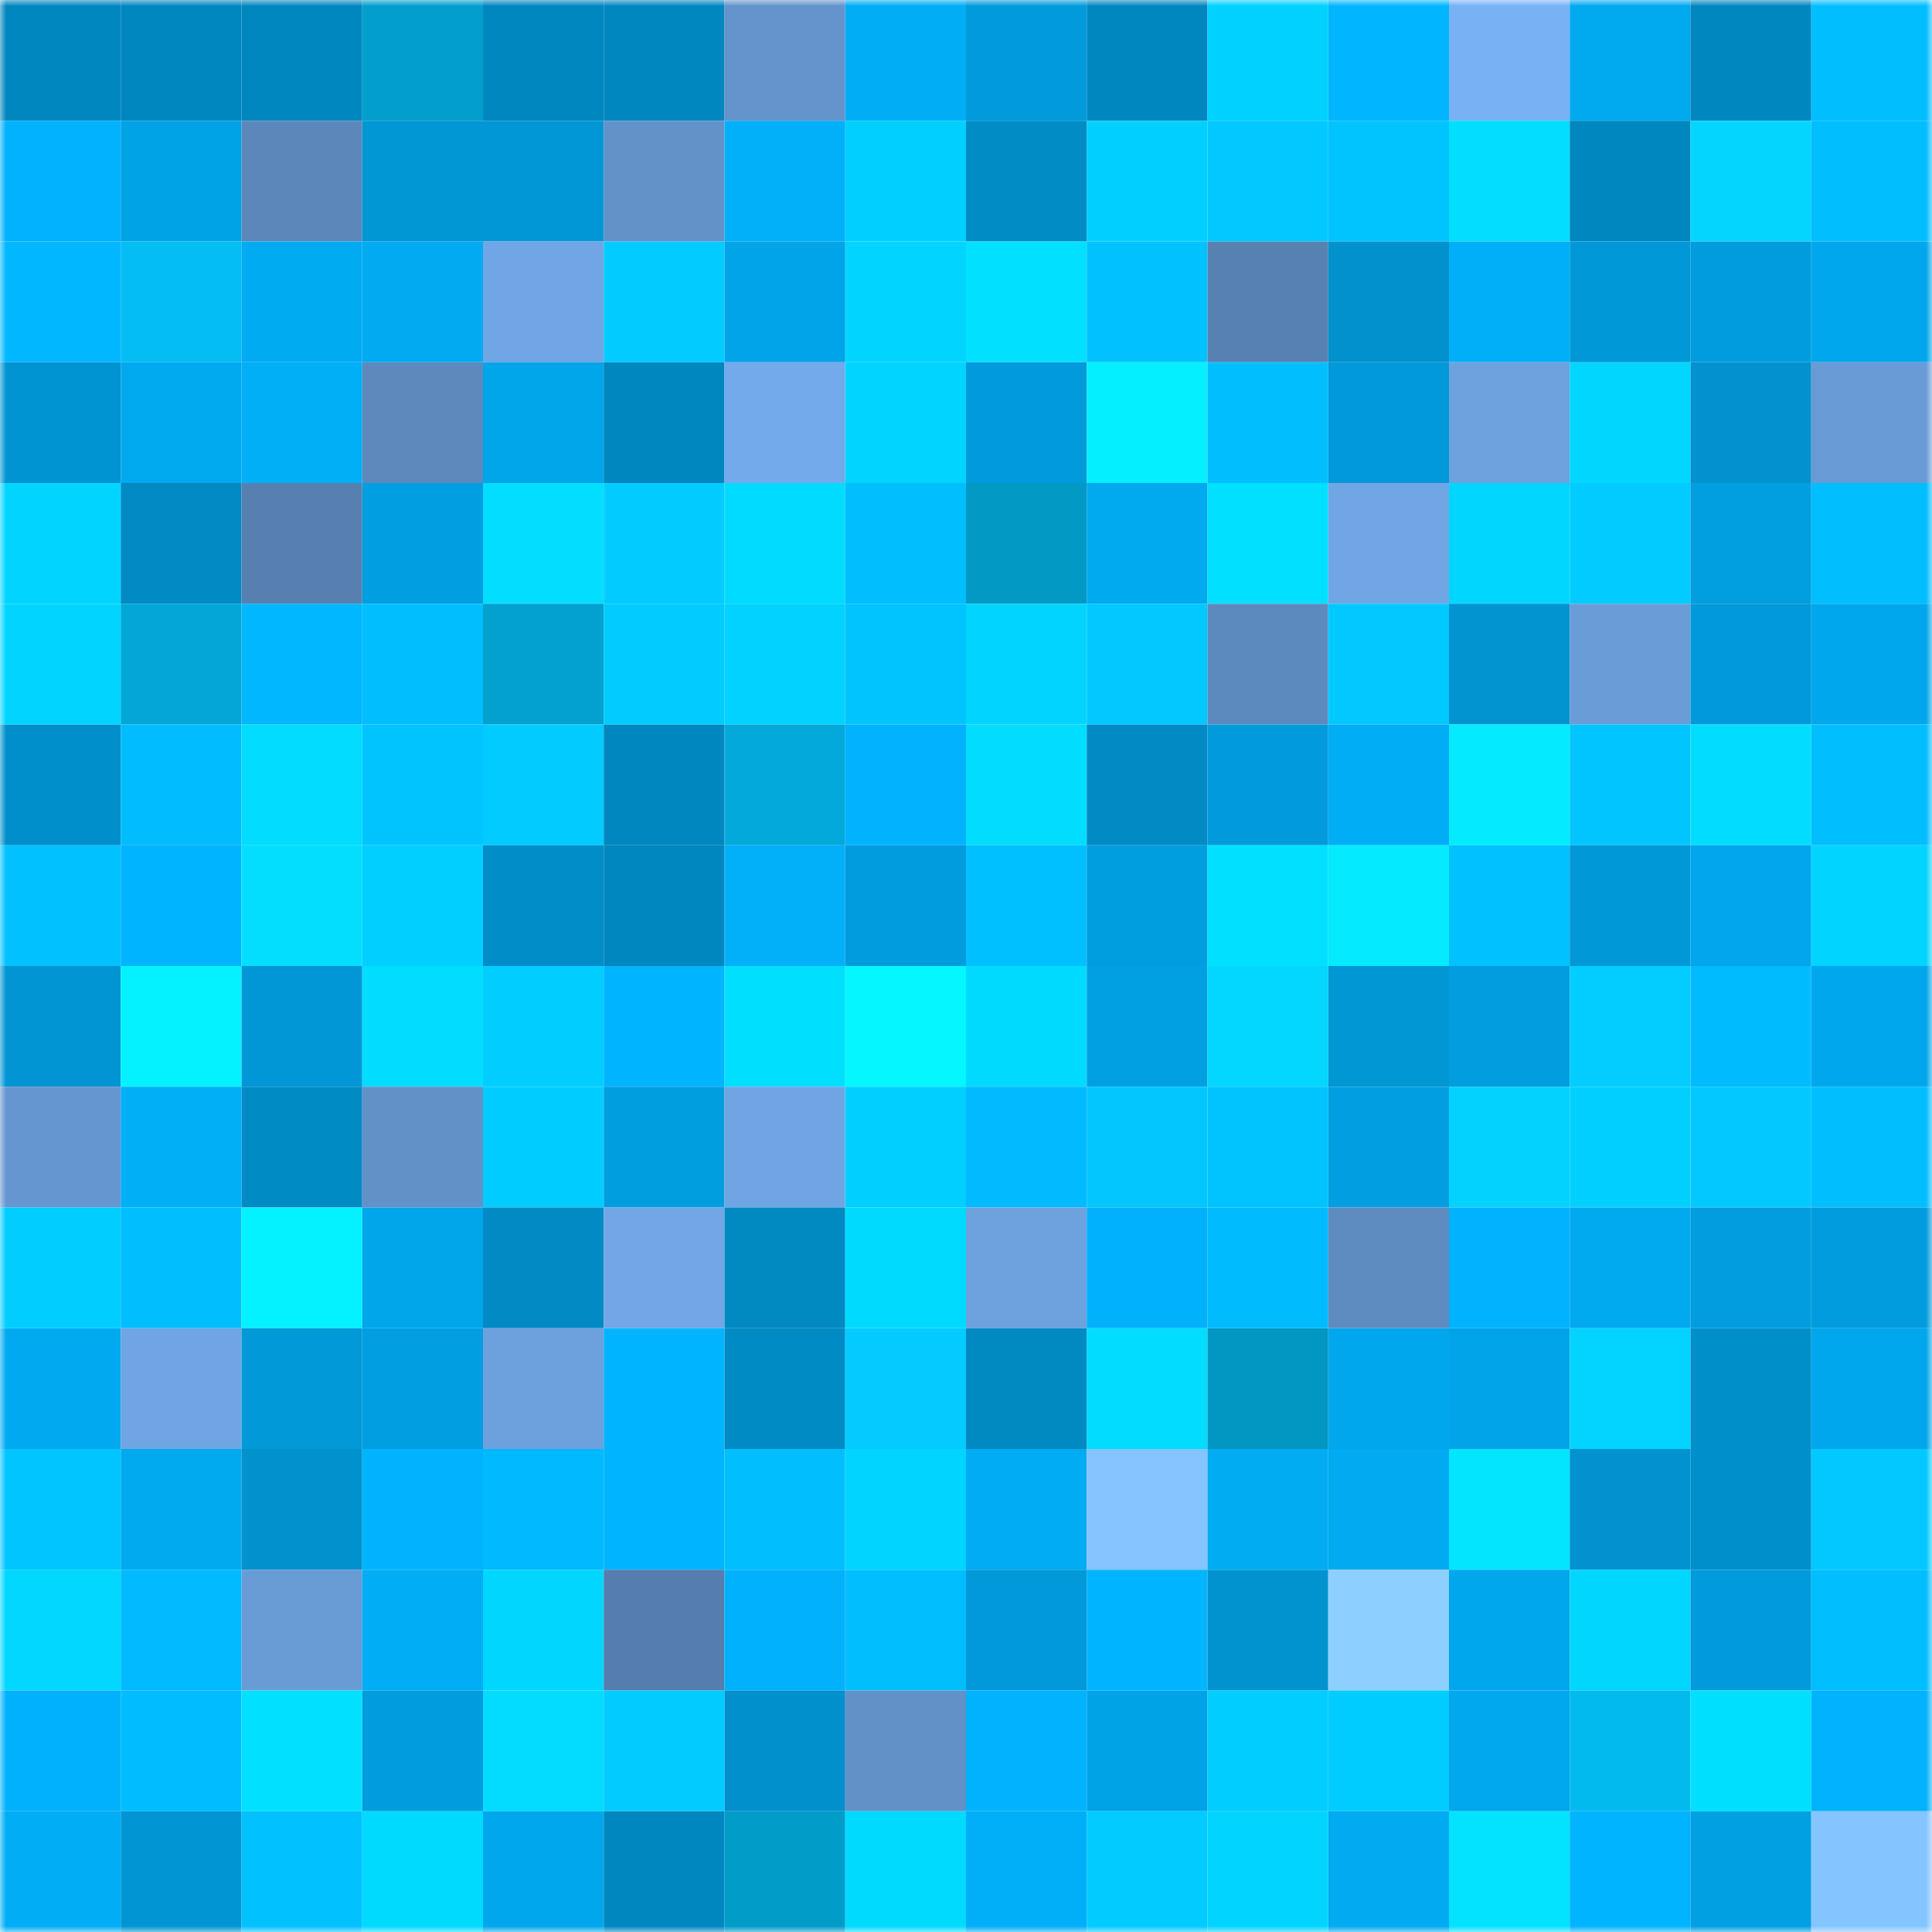<svg viewBox="0 0 160 160" fill="none" role="img" xmlns="http://www.w3.org/2000/svg" width="240" height="240" name="ens%2C4980.eth"><mask id="1034067990" mask-type="alpha" maskUnits="userSpaceOnUse" x="0" y="0" width="160" height="160"><rect width="160" height="160" fill="#FFFFFF"></rect></mask><g mask="url(#1034067990)"><rect x="0" y="0" width="10" height="10" fill="#0187bf"></rect><rect x="10" y="0" width="10" height="10" fill="#0187bf"></rect><rect x="20" y="0" width="10" height="10" fill="#0187bf"></rect><rect x="30" y="0" width="10" height="10" fill="#029fcd"></rect><rect x="40" y="0" width="10" height="10" fill="#0187bf"></rect><rect x="50" y="0" width="10" height="10" fill="#0187bf"></rect><rect x="60" y="0" width="10" height="10" fill="#6494cb"></rect><rect x="70" y="0" width="10" height="10" fill="#01adf5"></rect><rect x="80" y="0" width="10" height="10" fill="#019bdc"></rect><rect x="90" y="0" width="10" height="10" fill="#0187bf"></rect><rect x="100" y="0" width="10" height="10" fill="#01d1ff"></rect><rect x="110" y="0" width="10" height="10" fill="#01b6ff"></rect><rect x="120" y="0" width="10" height="10" fill="#78b2f5"></rect><rect x="130" y="0" width="10" height="10" fill="#01a9ef"></rect><rect x="140" y="0" width="10" height="10" fill="#0187bf"></rect><rect x="150" y="0" width="10" height="10" fill="#01beff"></rect><rect x="0" y="10" width="10" height="10" fill="#01b2fc"></rect><rect x="10" y="10" width="10" height="10" fill="#01a3e7"></rect><rect x="20" y="10" width="10" height="10" fill="#5b87ba"></rect><rect x="30" y="10" width="10" height="10" fill="#0197d5"></rect><rect x="40" y="10" width="10" height="10" fill="#0197d6"></rect><rect x="50" y="10" width="10" height="10" fill="#6392c9"></rect><rect x="60" y="10" width="10" height="10" fill="#01b0f9"></rect><rect x="70" y="10" width="10" height="10" fill="#01cfff"></rect><rect x="80" y="10" width="10" height="10" fill="#018cc6"></rect><rect x="90" y="10" width="10" height="10" fill="#01d0ff"></rect><rect x="100" y="10" width="10" height="10" fill="#01c9ff"></rect><rect x="110" y="10" width="10" height="10" fill="#01c4ff"></rect><rect x="120" y="10" width="10" height="10" fill="#01deff"></rect><rect x="130" y="10" width="10" height="10" fill="#0187bf"></rect><rect x="140" y="10" width="10" height="10" fill="#03d5ff"></rect><rect x="150" y="10" width="10" height="10" fill="#01beff"></rect><rect x="0" y="20" width="10" height="10" fill="#01b7ff"></rect><rect x="10" y="20" width="10" height="10" fill="#03bdf3"></rect><rect x="20" y="20" width="10" height="10" fill="#01abf2"></rect><rect x="30" y="20" width="10" height="10" fill="#01aaf1"></rect><rect x="40" y="20" width="10" height="10" fill="#70a6e5"></rect><rect x="50" y="20" width="10" height="10" fill="#01cbff"></rect><rect x="60" y="20" width="10" height="10" fill="#01a4e8"></rect><rect x="70" y="20" width="10" height="10" fill="#01d5ff"></rect><rect x="80" y="20" width="10" height="10" fill="#01e0ff"></rect><rect x="90" y="20" width="10" height="10" fill="#01c2ff"></rect><rect x="100" y="20" width="10" height="10" fill="#5781b1"></rect><rect x="110" y="20" width="10" height="10" fill="#0191cd"></rect><rect x="120" y="20" width="10" height="10" fill="#01aff8"></rect><rect x="130" y="20" width="10" height="10" fill="#0198d7"></rect><rect x="140" y="20" width="10" height="10" fill="#019cdd"></rect><rect x="150" y="20" width="10" height="10" fill="#01a7ed"></rect><rect x="0" y="30" width="10" height="10" fill="#0194d2"></rect><rect x="10" y="30" width="10" height="10" fill="#01a9ef"></rect><rect x="20" y="30" width="10" height="10" fill="#01aff7"></rect><rect x="30" y="30" width="10" height="10" fill="#5d89bd"></rect><rect x="40" y="30" width="10" height="10" fill="#01a5ea"></rect><rect x="50" y="30" width="10" height="10" fill="#0187bf"></rect><rect x="60" y="30" width="10" height="10" fill="#73aaeb"></rect><rect x="70" y="30" width="10" height="10" fill="#01d5ff"></rect><rect x="80" y="30" width="10" height="10" fill="#019ada"></rect><rect x="90" y="30" width="10" height="10" fill="#04efff"></rect><rect x="100" y="30" width="10" height="10" fill="#01bfff"></rect><rect x="110" y="30" width="10" height="10" fill="#0199d9"></rect><rect x="120" y="30" width="10" height="10" fill="#6ea2df"></rect><rect x="130" y="30" width="10" height="10" fill="#01d6ff"></rect><rect x="140" y="30" width="10" height="10" fill="#0192cf"></rect><rect x="150" y="30" width="10" height="10" fill="#699bd6"></rect><rect x="0" y="40" width="10" height="10" fill="#01d5ff"></rect><rect x="10" y="40" width="10" height="10" fill="#018ac3"></rect><rect x="20" y="40" width="10" height="10" fill="#5780b0"></rect><rect x="30" y="40" width="10" height="10" fill="#019fe1"></rect><rect x="40" y="40" width="10" height="10" fill="#01deff"></rect><rect x="50" y="40" width="10" height="10" fill="#01cbff"></rect><rect x="60" y="40" width="10" height="10" fill="#01dbff"></rect><rect x="70" y="40" width="10" height="10" fill="#01beff"></rect><rect x="80" y="40" width="10" height="10" fill="#0299c5"></rect><rect x="90" y="40" width="10" height="10" fill="#01a9ef"></rect><rect x="100" y="40" width="10" height="10" fill="#01e0ff"></rect><rect x="110" y="40" width="10" height="10" fill="#70a6e4"></rect><rect x="120" y="40" width="10" height="10" fill="#01d6ff"></rect><rect x="130" y="40" width="10" height="10" fill="#01cbff"></rect><rect x="140" y="40" width="10" height="10" fill="#019ee0"></rect><rect x="150" y="40" width="10" height="10" fill="#01beff"></rect><rect x="0" y="50" width="10" height="10" fill="#01d5ff"></rect><rect x="10" y="50" width="10" height="10" fill="#03a7d7"></rect><rect x="20" y="50" width="10" height="10" fill="#01b7ff"></rect><rect x="30" y="50" width="10" height="10" fill="#01beff"></rect><rect x="40" y="50" width="10" height="10" fill="#02a1cf"></rect><rect x="50" y="50" width="10" height="10" fill="#01cbff"></rect><rect x="60" y="50" width="10" height="10" fill="#01d2ff"></rect><rect x="70" y="50" width="10" height="10" fill="#01c4ff"></rect><rect x="80" y="50" width="10" height="10" fill="#01d4ff"></rect><rect x="90" y="50" width="10" height="10" fill="#01c8ff"></rect><rect x="100" y="50" width="10" height="10" fill="#5d8abe"></rect><rect x="110" y="50" width="10" height="10" fill="#01c9ff"></rect><rect x="120" y="50" width="10" height="10" fill="#0194d1"></rect><rect x="130" y="50" width="10" height="10" fill="#6a9dd8"></rect><rect x="140" y="50" width="10" height="10" fill="#0199d9"></rect><rect x="150" y="50" width="10" height="10" fill="#01a7ed"></rect><rect x="0" y="60" width="10" height="10" fill="#018fcb"></rect><rect x="10" y="60" width="10" height="10" fill="#01bdff"></rect><rect x="20" y="60" width="10" height="10" fill="#01dcff"></rect><rect x="30" y="60" width="10" height="10" fill="#01c4ff"></rect><rect x="40" y="60" width="10" height="10" fill="#01cbff"></rect><rect x="50" y="60" width="10" height="10" fill="#0187bf"></rect><rect x="60" y="60" width="10" height="10" fill="#03a9da"></rect><rect x="70" y="60" width="10" height="10" fill="#01b3fd"></rect><rect x="80" y="60" width="10" height="10" fill="#01ddff"></rect><rect x="90" y="60" width="10" height="10" fill="#018ac3"></rect><rect x="100" y="60" width="10" height="10" fill="#019bdb"></rect><rect x="110" y="60" width="10" height="10" fill="#01adf5"></rect><rect x="120" y="60" width="10" height="10" fill="#04ebff"></rect><rect x="130" y="60" width="10" height="10" fill="#01c5ff"></rect><rect x="140" y="60" width="10" height="10" fill="#01ddff"></rect><rect x="150" y="60" width="10" height="10" fill="#01beff"></rect><rect x="0" y="70" width="10" height="10" fill="#01c2ff"></rect><rect x="10" y="70" width="10" height="10" fill="#01b4ff"></rect><rect x="20" y="70" width="10" height="10" fill="#03deff"></rect><rect x="30" y="70" width="10" height="10" fill="#01cfff"></rect><rect x="40" y="70" width="10" height="10" fill="#018dc8"></rect><rect x="50" y="70" width="10" height="10" fill="#0187bf"></rect><rect x="60" y="70" width="10" height="10" fill="#01b0f9"></rect><rect x="70" y="70" width="10" height="10" fill="#019cdd"></rect><rect x="80" y="70" width="10" height="10" fill="#01c0ff"></rect><rect x="90" y="70" width="10" height="10" fill="#019edf"></rect><rect x="100" y="70" width="10" height="10" fill="#01e1ff"></rect><rect x="110" y="70" width="10" height="10" fill="#04eaff"></rect><rect x="120" y="70" width="10" height="10" fill="#01c1ff"></rect><rect x="130" y="70" width="10" height="10" fill="#0198d7"></rect><rect x="140" y="70" width="10" height="10" fill="#01a6ec"></rect><rect x="150" y="70" width="10" height="10" fill="#01d5ff"></rect><rect x="0" y="80" width="10" height="10" fill="#0195d3"></rect><rect x="10" y="80" width="10" height="10" fill="#04f2ff"></rect><rect x="20" y="80" width="10" height="10" fill="#0197d6"></rect><rect x="30" y="80" width="10" height="10" fill="#01ddff"></rect><rect x="40" y="80" width="10" height="10" fill="#01ceff"></rect><rect x="50" y="80" width="10" height="10" fill="#01b4ff"></rect><rect x="60" y="80" width="10" height="10" fill="#01dfff"></rect><rect x="70" y="80" width="10" height="10" fill="#04f6ff"></rect><rect x="80" y="80" width="10" height="10" fill="#01daff"></rect><rect x="90" y="80" width="10" height="10" fill="#01a0e3"></rect><rect x="100" y="80" width="10" height="10" fill="#03d6ff"></rect><rect x="110" y="80" width="10" height="10" fill="#0197d5"></rect><rect x="120" y="80" width="10" height="10" fill="#019dde"></rect><rect x="130" y="80" width="10" height="10" fill="#03ccff"></rect><rect x="140" y="80" width="10" height="10" fill="#01bbff"></rect><rect x="150" y="80" width="10" height="10" fill="#01a7ed"></rect><rect x="0" y="90" width="10" height="10" fill="#6696cf"></rect><rect x="10" y="90" width="10" height="10" fill="#01aff7"></rect><rect x="20" y="90" width="10" height="10" fill="#018bc4"></rect><rect x="30" y="90" width="10" height="10" fill="#6291c8"></rect><rect x="40" y="90" width="10" height="10" fill="#01ccff"></rect><rect x="50" y="90" width="10" height="10" fill="#019edf"></rect><rect x="60" y="90" width="10" height="10" fill="#70a5e4"></rect><rect x="70" y="90" width="10" height="10" fill="#01cfff"></rect><rect x="80" y="90" width="10" height="10" fill="#01baff"></rect><rect x="90" y="90" width="10" height="10" fill="#03c6ff"></rect><rect x="100" y="90" width="10" height="10" fill="#01c4ff"></rect><rect x="110" y="90" width="10" height="10" fill="#019fe1"></rect><rect x="120" y="90" width="10" height="10" fill="#03d2ff"></rect><rect x="130" y="90" width="10" height="10" fill="#01d0ff"></rect><rect x="140" y="90" width="10" height="10" fill="#01c9ff"></rect><rect x="150" y="90" width="10" height="10" fill="#01beff"></rect><rect x="0" y="100" width="10" height="10" fill="#01ceff"></rect><rect x="10" y="100" width="10" height="10" fill="#01bfff"></rect><rect x="20" y="100" width="10" height="10" fill="#04f1ff"></rect><rect x="30" y="100" width="10" height="10" fill="#01a5e9"></rect><rect x="40" y="100" width="10" height="10" fill="#018ac3"></rect><rect x="50" y="100" width="10" height="10" fill="#71a7e6"></rect><rect x="60" y="100" width="10" height="10" fill="#0189c2"></rect><rect x="70" y="100" width="10" height="10" fill="#01daff"></rect><rect x="80" y="100" width="10" height="10" fill="#6da2df"></rect><rect x="90" y="100" width="10" height="10" fill="#01b1fb"></rect><rect x="100" y="100" width="10" height="10" fill="#01bbff"></rect><rect x="110" y="100" width="10" height="10" fill="#5e8cc0"></rect><rect x="120" y="100" width="10" height="10" fill="#01b3fe"></rect><rect x="130" y="100" width="10" height="10" fill="#01a9ef"></rect><rect x="140" y="100" width="10" height="10" fill="#019dde"></rect><rect x="150" y="100" width="10" height="10" fill="#019cdd"></rect><rect x="0" y="110" width="10" height="10" fill="#01aaf0"></rect><rect x="10" y="110" width="10" height="10" fill="#6fa5e3"></rect><rect x="20" y="110" width="10" height="10" fill="#0199d8"></rect><rect x="30" y="110" width="10" height="10" fill="#019fe1"></rect><rect x="40" y="110" width="10" height="10" fill="#6da1dd"></rect><rect x="50" y="110" width="10" height="10" fill="#01b4ff"></rect><rect x="60" y="110" width="10" height="10" fill="#018bc4"></rect><rect x="70" y="110" width="10" height="10" fill="#03cbff"></rect><rect x="80" y="110" width="10" height="10" fill="#0189c2"></rect><rect x="90" y="110" width="10" height="10" fill="#01dcff"></rect><rect x="100" y="110" width="10" height="10" fill="#0296c2"></rect><rect x="110" y="110" width="10" height="10" fill="#01a7ed"></rect><rect x="120" y="110" width="10" height="10" fill="#01a4e8"></rect><rect x="130" y="110" width="10" height="10" fill="#03d3ff"></rect><rect x="140" y="110" width="10" height="10" fill="#018fca"></rect><rect x="150" y="110" width="10" height="10" fill="#01a7ed"></rect><rect x="0" y="120" width="10" height="10" fill="#01c5ff"></rect><rect x="10" y="120" width="10" height="10" fill="#01a9ef"></rect><rect x="20" y="120" width="10" height="10" fill="#0192ce"></rect><rect x="30" y="120" width="10" height="10" fill="#01b3fd"></rect><rect x="40" y="120" width="10" height="10" fill="#01b9ff"></rect><rect x="50" y="120" width="10" height="10" fill="#01b4ff"></rect><rect x="60" y="120" width="10" height="10" fill="#01bfff"></rect><rect x="70" y="120" width="10" height="10" fill="#01d5ff"></rect><rect x="80" y="120" width="10" height="10" fill="#01acf4"></rect><rect x="90" y="120" width="10" height="10" fill="#85c4ff"></rect><rect x="100" y="120" width="10" height="10" fill="#01acf3"></rect><rect x="110" y="120" width="10" height="10" fill="#01aaf1"></rect><rect x="120" y="120" width="10" height="10" fill="#03e4ff"></rect><rect x="130" y="120" width="10" height="10" fill="#0192cf"></rect><rect x="140" y="120" width="10" height="10" fill="#018fcb"></rect><rect x="150" y="120" width="10" height="10" fill="#01c9ff"></rect><rect x="0" y="130" width="10" height="10" fill="#01d7ff"></rect><rect x="10" y="130" width="10" height="10" fill="#01baff"></rect><rect x="20" y="130" width="10" height="10" fill="#699bd5"></rect><rect x="30" y="130" width="10" height="10" fill="#01adf5"></rect><rect x="40" y="130" width="10" height="10" fill="#01d6ff"></rect><rect x="50" y="130" width="10" height="10" fill="#557dad"></rect><rect x="60" y="130" width="10" height="10" fill="#01b1fb"></rect><rect x="70" y="130" width="10" height="10" fill="#01beff"></rect><rect x="80" y="130" width="10" height="10" fill="#0199d9"></rect><rect x="90" y="130" width="10" height="10" fill="#01b4ff"></rect><rect x="100" y="130" width="10" height="10" fill="#0193d0"></rect><rect x="110" y="130" width="10" height="10" fill="#8dd0ff"></rect><rect x="120" y="130" width="10" height="10" fill="#01a7ec"></rect><rect x="130" y="130" width="10" height="10" fill="#01d6ff"></rect><rect x="140" y="130" width="10" height="10" fill="#019bdc"></rect><rect x="150" y="130" width="10" height="10" fill="#01beff"></rect><rect x="0" y="140" width="10" height="10" fill="#01b1fb"></rect><rect x="10" y="140" width="10" height="10" fill="#01bdff"></rect><rect x="20" y="140" width="10" height="10" fill="#01e0ff"></rect><rect x="30" y="140" width="10" height="10" fill="#019cdd"></rect><rect x="40" y="140" width="10" height="10" fill="#03dbff"></rect><rect x="50" y="140" width="10" height="10" fill="#01cbff"></rect><rect x="60" y="140" width="10" height="10" fill="#0190cc"></rect><rect x="70" y="140" width="10" height="10" fill="#6291c8"></rect><rect x="80" y="140" width="10" height="10" fill="#01b3fe"></rect><rect x="90" y="140" width="10" height="10" fill="#01a3e7"></rect><rect x="100" y="140" width="10" height="10" fill="#01cdff"></rect><rect x="110" y="140" width="10" height="10" fill="#01ccff"></rect><rect x="120" y="140" width="10" height="10" fill="#01a8ee"></rect><rect x="130" y="140" width="10" height="10" fill="#03baef"></rect><rect x="140" y="140" width="10" height="10" fill="#01dfff"></rect><rect x="150" y="140" width="10" height="10" fill="#01b3fd"></rect><rect x="0" y="150" width="10" height="10" fill="#01adf5"></rect><rect x="10" y="150" width="10" height="10" fill="#0195d3"></rect><rect x="20" y="150" width="10" height="10" fill="#01c1ff"></rect><rect x="30" y="150" width="10" height="10" fill="#01daff"></rect><rect x="40" y="150" width="10" height="10" fill="#01a7ed"></rect><rect x="50" y="150" width="10" height="10" fill="#0187bf"></rect><rect x="60" y="150" width="10" height="10" fill="#029cc9"></rect><rect x="70" y="150" width="10" height="10" fill="#01daff"></rect><rect x="80" y="150" width="10" height="10" fill="#01aff8"></rect><rect x="90" y="150" width="10" height="10" fill="#01cbff"></rect><rect x="100" y="150" width="10" height="10" fill="#01d5ff"></rect><rect x="110" y="150" width="10" height="10" fill="#01aaf1"></rect><rect x="120" y="150" width="10" height="10" fill="#03e2ff"></rect><rect x="130" y="150" width="10" height="10" fill="#01b4ff"></rect><rect x="140" y="150" width="10" height="10" fill="#01a0e2"></rect><rect x="150" y="150" width="10" height="10" fill="#85c5ff"></rect></g></svg>